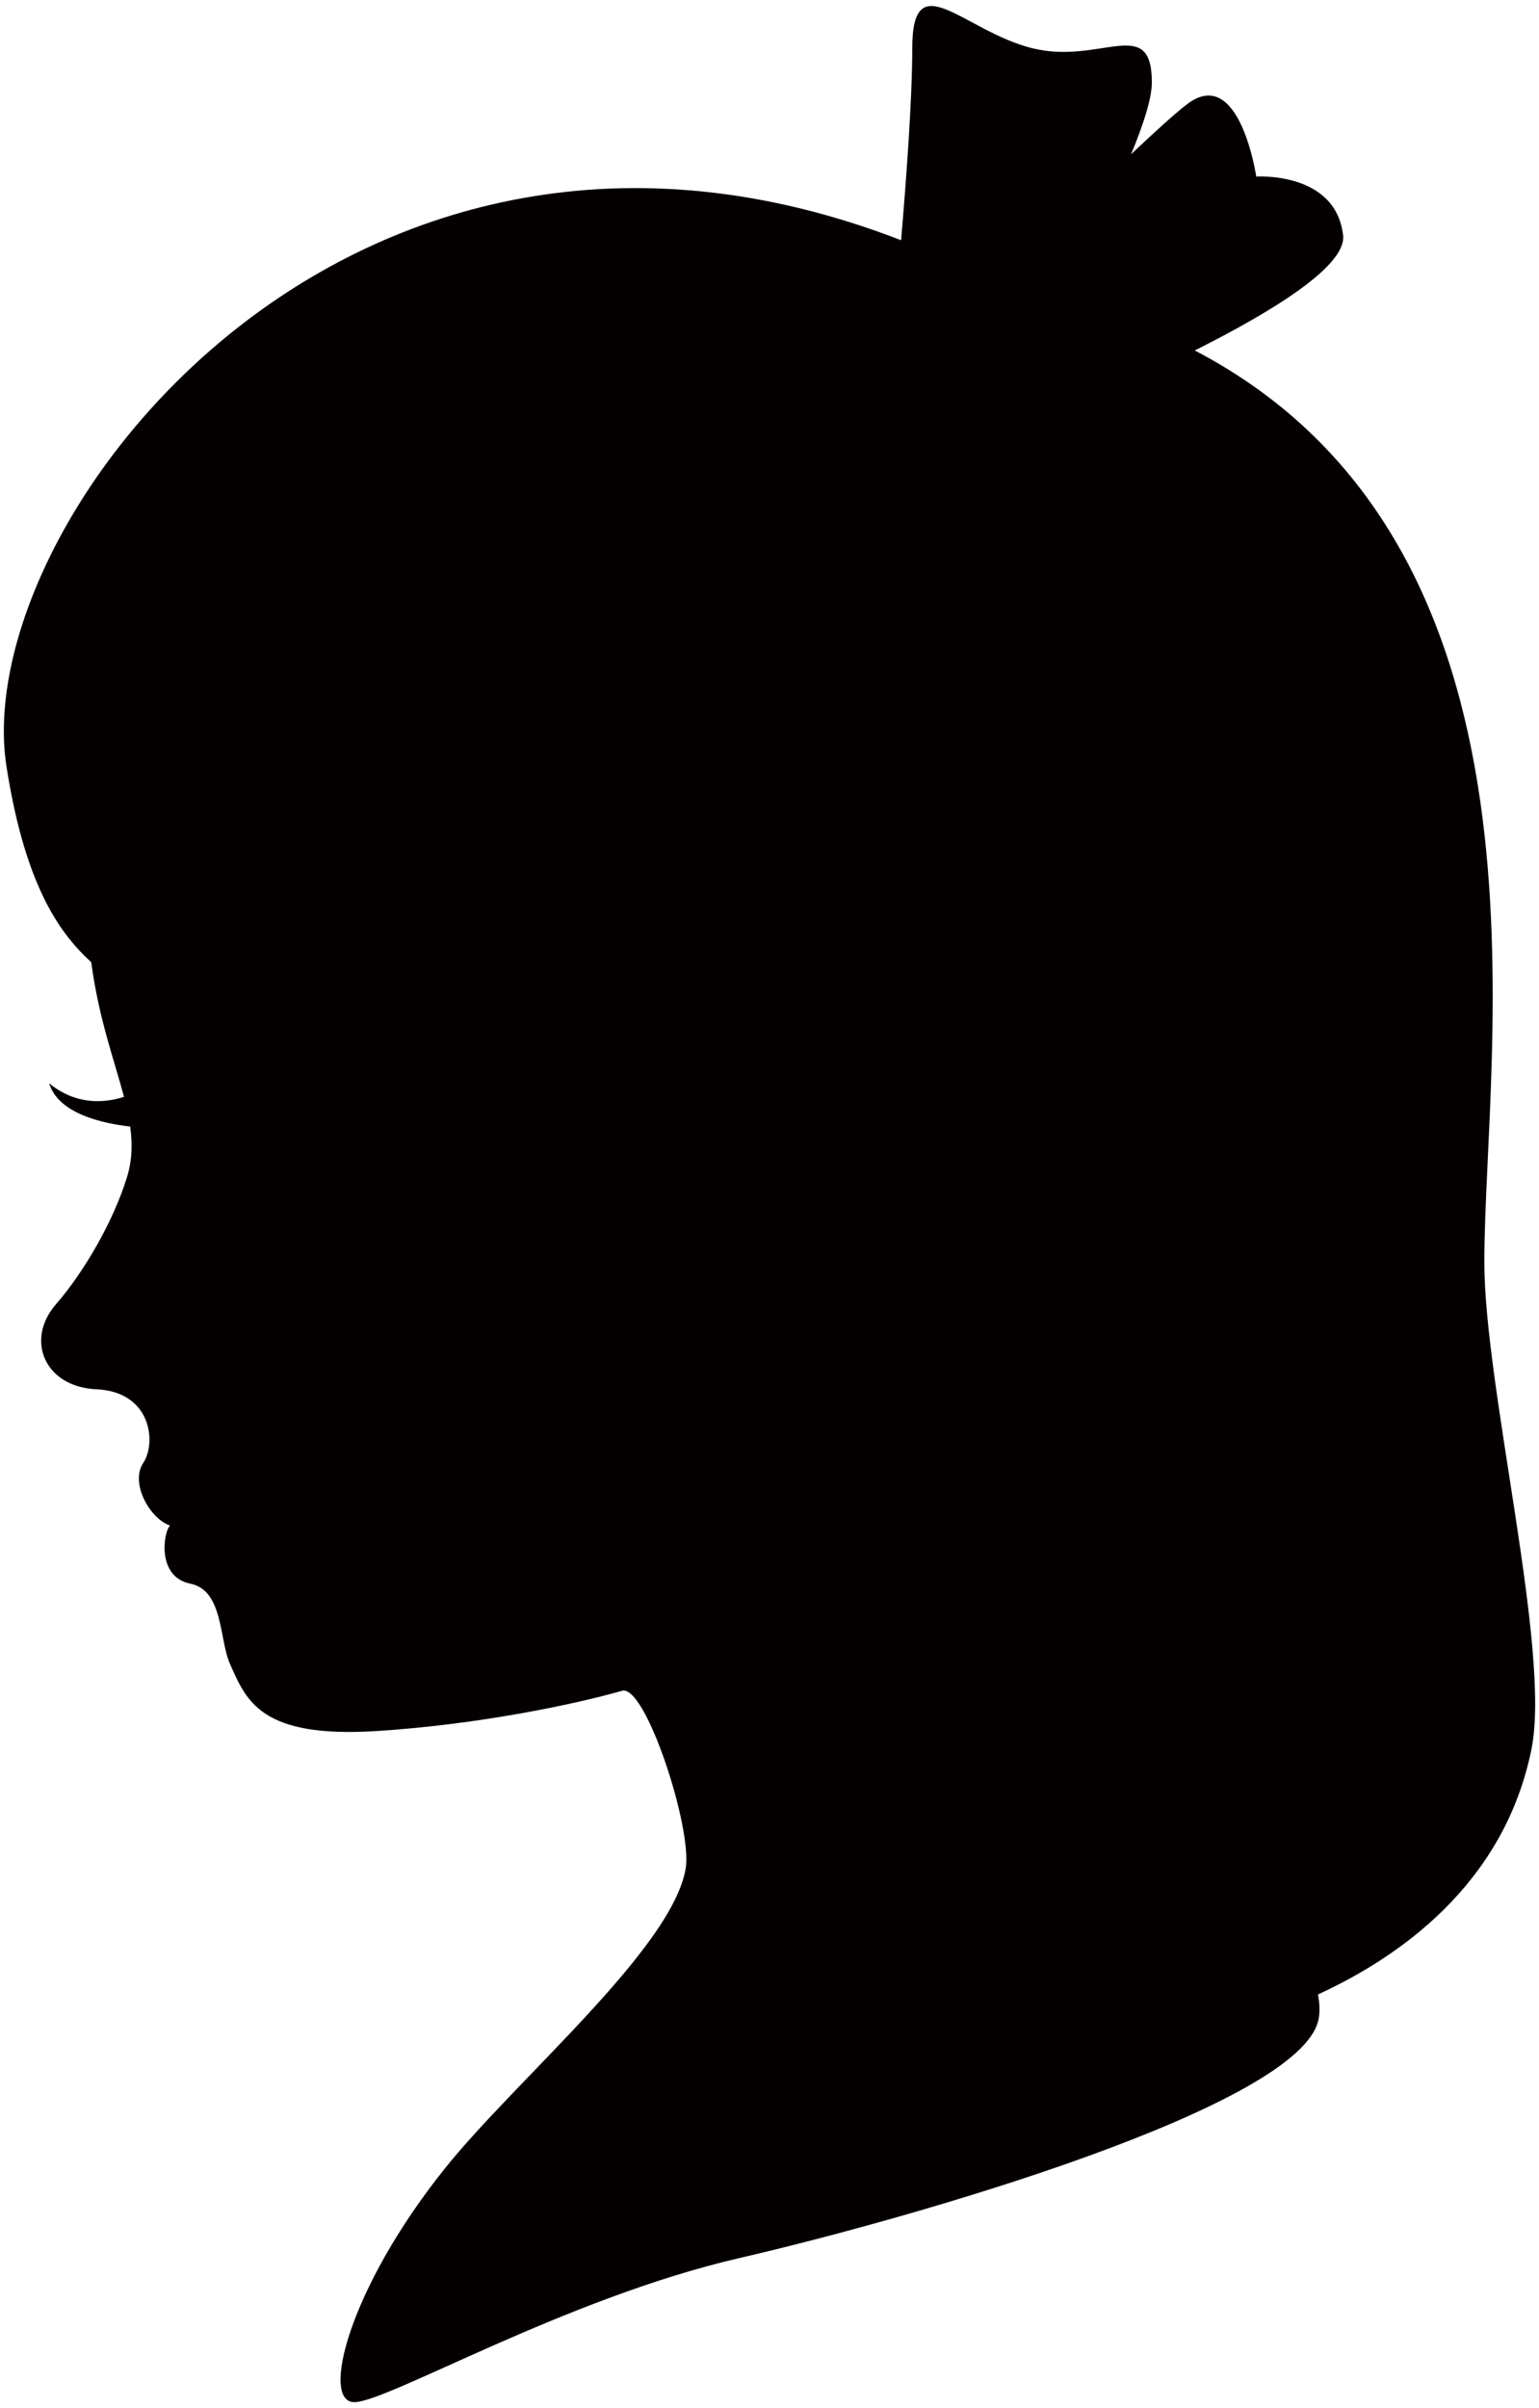 <svg xmlns="http://www.w3.org/2000/svg" viewBox="0 0 511.474 800"><path d="M493.307 419.237c0-70.089 28.374-237.784-96.233-302.811 25.955-13.015 50.449-28.102 49.294-38.246-2.428-21.279-28.858-19.529-28.858-19.529s-5.542-37.422-23.039-24.006c-3.902 2.995-10.573 9.038-18.566 16.599 4.179-10.066 6.907-18.635 6.907-23.868 0-22.75-17.064-5.686-39.818-11.375-22.749-5.689-39.812-28.438-39.812 0 0 17.16-2.073 44.673-3.713 63.8C116.174 8.902-10.45 173.395 2.14 254.523c6.455 41.609 18.796 56.448 28.18 65.137 2.515 18.851 7.749 32.768 10.891 44.723-6.648 2.105-15.973 2.778-24.872-4.505 3.04 10.139 17.833 13.341 26.918 14.364.788 5.717.678 11.181-1.05 16.801-4.455 14.466-13.996 31.156-23.643 42.286-10.31 11.895-3.616 27.453 13.452 28.194 18.34.797 20.035 17.805 15.581 24.485-4.451 6.675 2.229 18.552 8.905 20.778-2.225 2.225-4.45 17.064 6.68 19.289 11.13 2.225 9.624 18.579 13.254 26.706 5.459 12.245 10.177 24.761 48.966 22.264 34.501-2.225 66.21-9.038 81.344-13.36 7.79-2.225 23.371 45.63 21.145 58.987-4.45 26.705-56.388 70.121-80.127 99.798-32.082 40.094-41.181 77.53-30.051 77.53 11.125 0 70.112-34.501 127.983-47.857 57.872-13.355 186.975-50.454 192.531-79.39.479-2.461.345-5.224-.208-8.201 26.357-12.051 61.917-36.311 70.969-81.582 6.547-32.742-15.681-120.134-15.681-161.733z" fill="#040000"/></svg>